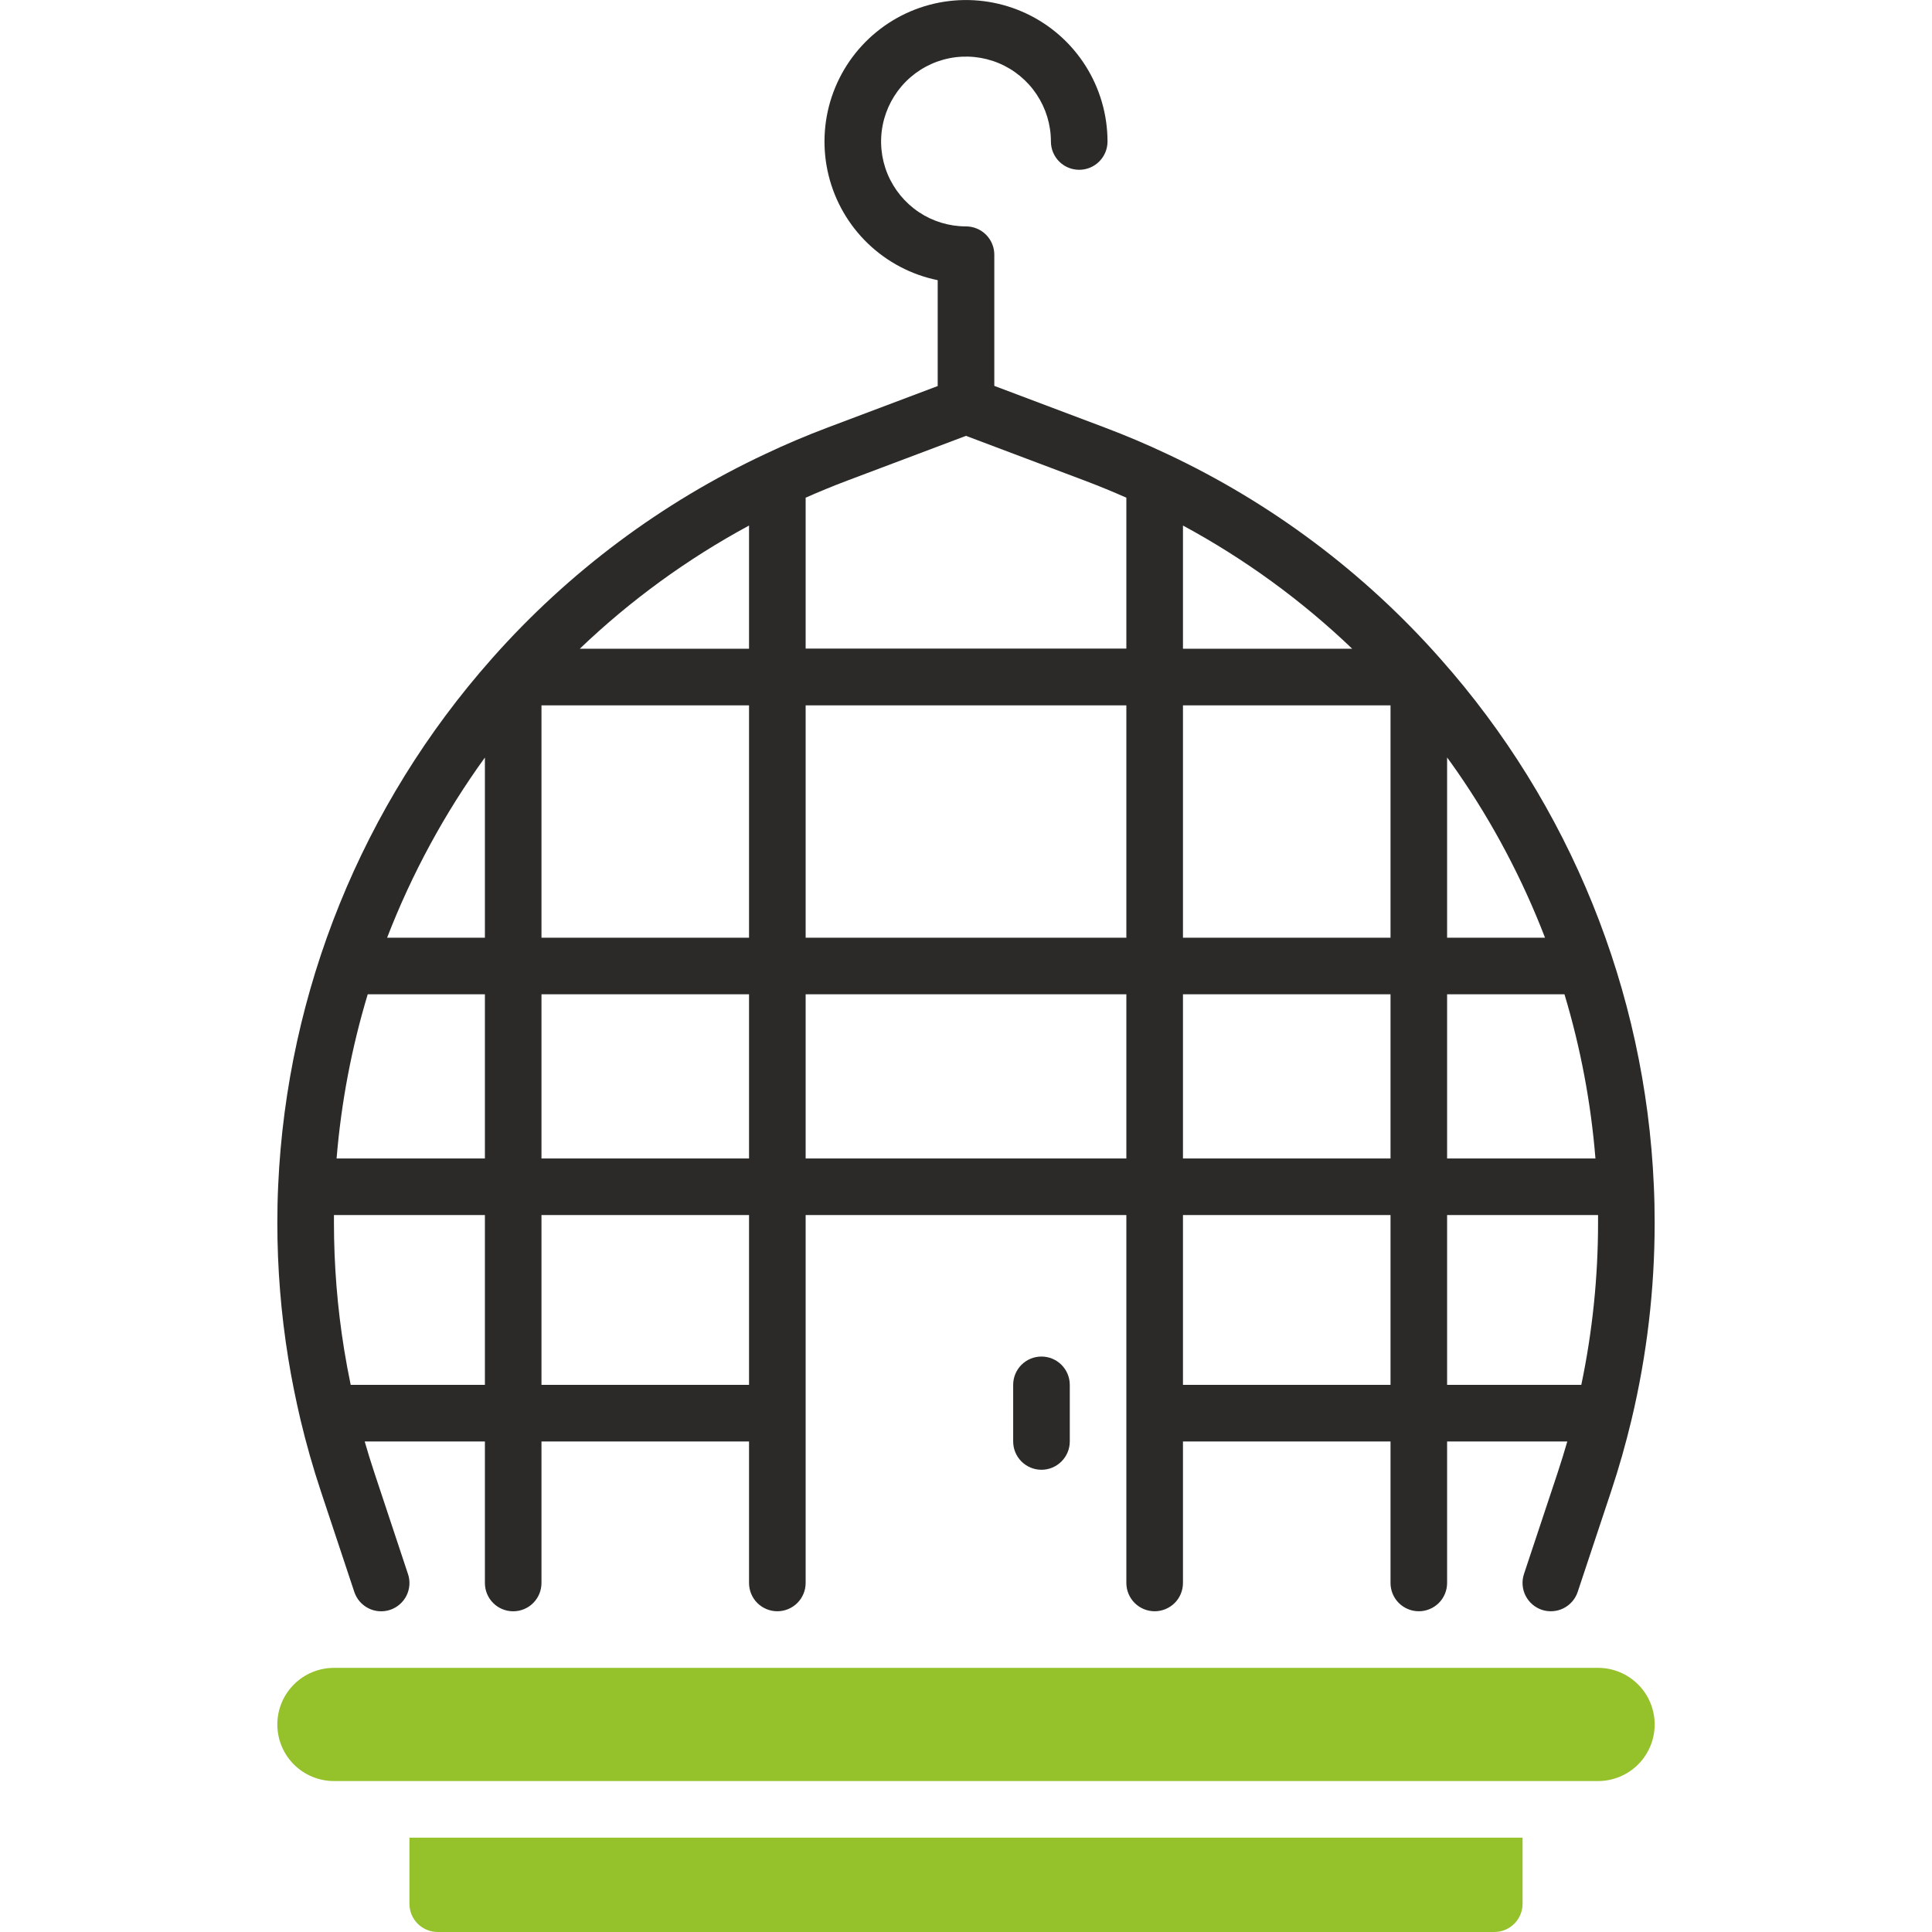 <svg width="60" height="60" viewBox="0 0 60 60" fill="none" xmlns="http://www.w3.org/2000/svg">
<path d="M51.361 36.817C51.097 30.767 48.758 24.992 44.737 20.463L44.7 20.421C42.338 17.758 39.457 15.604 36.234 14.093C35.606 13.796 34.955 13.521 34.298 13.273L30.879 11.984V7.91C30.879 7.677 30.786 7.453 30.622 7.289C30.457 7.124 30.233 7.031 30 7.031C29.479 7.031 28.969 6.877 28.535 6.587C28.102 6.297 27.764 5.885 27.564 5.404C27.364 4.922 27.312 4.392 27.414 3.88C27.516 3.369 27.767 2.899 28.136 2.53C28.504 2.161 28.974 1.91 29.486 1.808C29.997 1.707 30.527 1.759 31.009 1.958C31.491 2.158 31.903 2.496 32.192 2.93C32.482 3.363 32.637 3.873 32.637 4.394C32.637 4.628 32.729 4.851 32.894 5.016C33.059 5.181 33.282 5.273 33.516 5.273C33.749 5.273 33.972 5.181 34.137 5.016C34.302 4.851 34.395 4.628 34.395 4.394C34.394 3.563 34.158 2.749 33.714 2.046C33.269 1.343 32.635 0.781 31.883 0.425C31.132 0.069 30.295 -0.067 29.47 0.033C28.644 0.133 27.864 0.466 27.22 0.992C26.576 1.518 26.095 2.215 25.831 3.004C25.568 3.793 25.534 4.64 25.733 5.447C25.932 6.255 26.356 6.989 26.956 7.565C27.556 8.141 28.306 8.535 29.121 8.701V11.989L25.702 13.278C25.045 13.526 24.394 13.801 23.767 14.099C20.543 15.61 17.662 17.763 15.299 20.427L15.264 20.467C11.25 24.998 8.911 30.769 8.639 36.817C8.621 37.201 8.613 37.591 8.613 37.976C8.613 39.389 8.727 40.8 8.953 42.194C9.056 42.834 9.188 43.473 9.332 44.091C9.509 44.832 9.72 45.577 9.961 46.302L11.003 49.438C11.039 49.547 11.097 49.649 11.172 49.736C11.248 49.823 11.339 49.895 11.443 49.947C11.546 49.999 11.658 50.03 11.773 50.038C11.888 50.046 12.004 50.032 12.114 49.996C12.223 49.959 12.325 49.902 12.412 49.826C12.499 49.751 12.571 49.659 12.623 49.556C12.675 49.453 12.705 49.34 12.714 49.225C12.722 49.11 12.708 48.994 12.671 48.885L11.63 45.748C11.522 45.424 11.421 45.096 11.326 44.767H15.059V49.161C15.059 49.394 15.151 49.618 15.316 49.783C15.481 49.948 15.704 50.04 15.938 50.04C16.171 50.04 16.394 49.948 16.559 49.783C16.724 49.618 16.816 49.394 16.816 49.161V44.766H23.262V49.16C23.262 49.393 23.354 49.617 23.519 49.782C23.684 49.946 23.907 50.039 24.141 50.039C24.374 50.039 24.597 49.946 24.762 49.782C24.927 49.617 25.02 49.393 25.02 49.16V37.734H34.98V49.16C34.98 49.393 35.073 49.617 35.238 49.782C35.403 49.946 35.626 50.039 35.859 50.039C36.093 50.039 36.316 49.946 36.481 49.782C36.646 49.617 36.738 49.393 36.738 49.16V44.766H43.184V49.16C43.184 49.393 43.276 49.617 43.441 49.782C43.606 49.946 43.829 50.039 44.062 50.039C44.296 50.039 44.519 49.946 44.684 49.782C44.849 49.617 44.941 49.393 44.941 49.16V44.766H48.674C48.579 45.095 48.478 45.423 48.37 45.748L47.328 48.884C47.255 49.105 47.273 49.346 47.377 49.554C47.482 49.763 47.665 49.921 47.886 49.995C48.108 50.068 48.349 50.05 48.557 49.946C48.766 49.841 48.924 49.658 48.997 49.437L50.039 46.302C50.281 45.575 50.491 44.831 50.668 44.091C51.146 42.087 51.387 40.035 51.387 37.976C51.387 37.591 51.379 37.201 51.361 36.817ZM36.738 30.879H43.184V35.977H36.738V30.879ZM23.262 35.977H16.816V30.879H23.262V35.977ZM23.262 20.147H18.006C19.579 18.642 21.347 17.356 23.262 16.321V20.147ZM15.059 29.121H12.022C12.79 27.133 13.81 25.253 15.059 23.526V29.121ZM15.059 30.879V35.977H10.453C10.595 34.248 10.919 32.539 11.42 30.879H15.059ZM16.816 29.121V21.905H23.262V29.121H16.816ZM25.02 21.905H34.98V29.121H25.02V21.905ZM36.738 21.905H43.184V29.121H36.738V21.905ZM36.738 16.321C38.653 17.356 40.421 18.642 41.994 20.147H36.738V16.321ZM44.941 30.879H48.586C49.086 32.539 49.408 34.248 49.548 35.977H44.941V30.879ZM47.982 29.121H44.941V23.524C45.046 23.668 45.151 23.812 45.252 23.959C46.364 25.565 47.28 27.298 47.982 29.121ZM26.32 14.923L30 13.536L33.68 14.923C34.118 15.088 34.553 15.267 34.98 15.456V20.143H25.02V15.456C25.447 15.267 25.882 15.088 26.32 14.923ZM10.891 43.008C10.816 42.646 10.747 42.279 10.688 41.912C10.477 40.611 10.372 39.294 10.371 37.976C10.371 37.896 10.371 37.815 10.371 37.734H15.059V43.008H10.891ZM16.816 43.008V37.734H23.262V43.008H16.816ZM25.02 35.977V30.879H34.98V35.977H25.02ZM36.738 43.008V37.734H43.184V43.008H36.738ZM44.941 37.734H49.629V37.976C49.629 39.666 49.455 41.353 49.109 43.008H44.941V37.734Z" fill="#2B2A29"/>
<path d="M32.344 42.129C32.111 42.129 31.887 42.221 31.722 42.386C31.557 42.551 31.465 42.775 31.465 43.008V44.766C31.465 44.999 31.557 45.222 31.722 45.387C31.887 45.552 32.111 45.645 32.344 45.645C32.577 45.645 32.8 45.552 32.965 45.387C33.13 45.222 33.223 44.999 33.223 44.766V43.008C33.223 42.775 33.13 42.551 32.965 42.386C32.8 42.221 32.577 42.129 32.344 42.129Z" fill="#2B2A29"/>
<path d="M49.629 51.797H10.371C9.905 51.797 9.458 51.982 9.128 52.312C8.798 52.641 8.613 53.089 8.613 53.555C8.613 54.021 8.798 54.468 9.128 54.798C9.458 55.127 9.905 55.312 10.371 55.312H49.629C50.095 55.312 50.542 55.127 50.872 54.798C51.202 54.468 51.387 54.021 51.387 53.555C51.387 53.089 51.202 52.641 50.872 52.312C50.542 51.982 50.095 51.797 49.629 51.797Z" fill="#95C12B"/>
<path d="M12.715 59.121C12.715 59.354 12.807 59.578 12.972 59.743C13.137 59.907 13.361 60 13.594 60H46.406C46.639 60 46.863 59.907 47.028 59.743C47.193 59.578 47.285 59.354 47.285 59.121V57.07H12.715V59.121Z" fill="#95C12B"/>
</svg>
